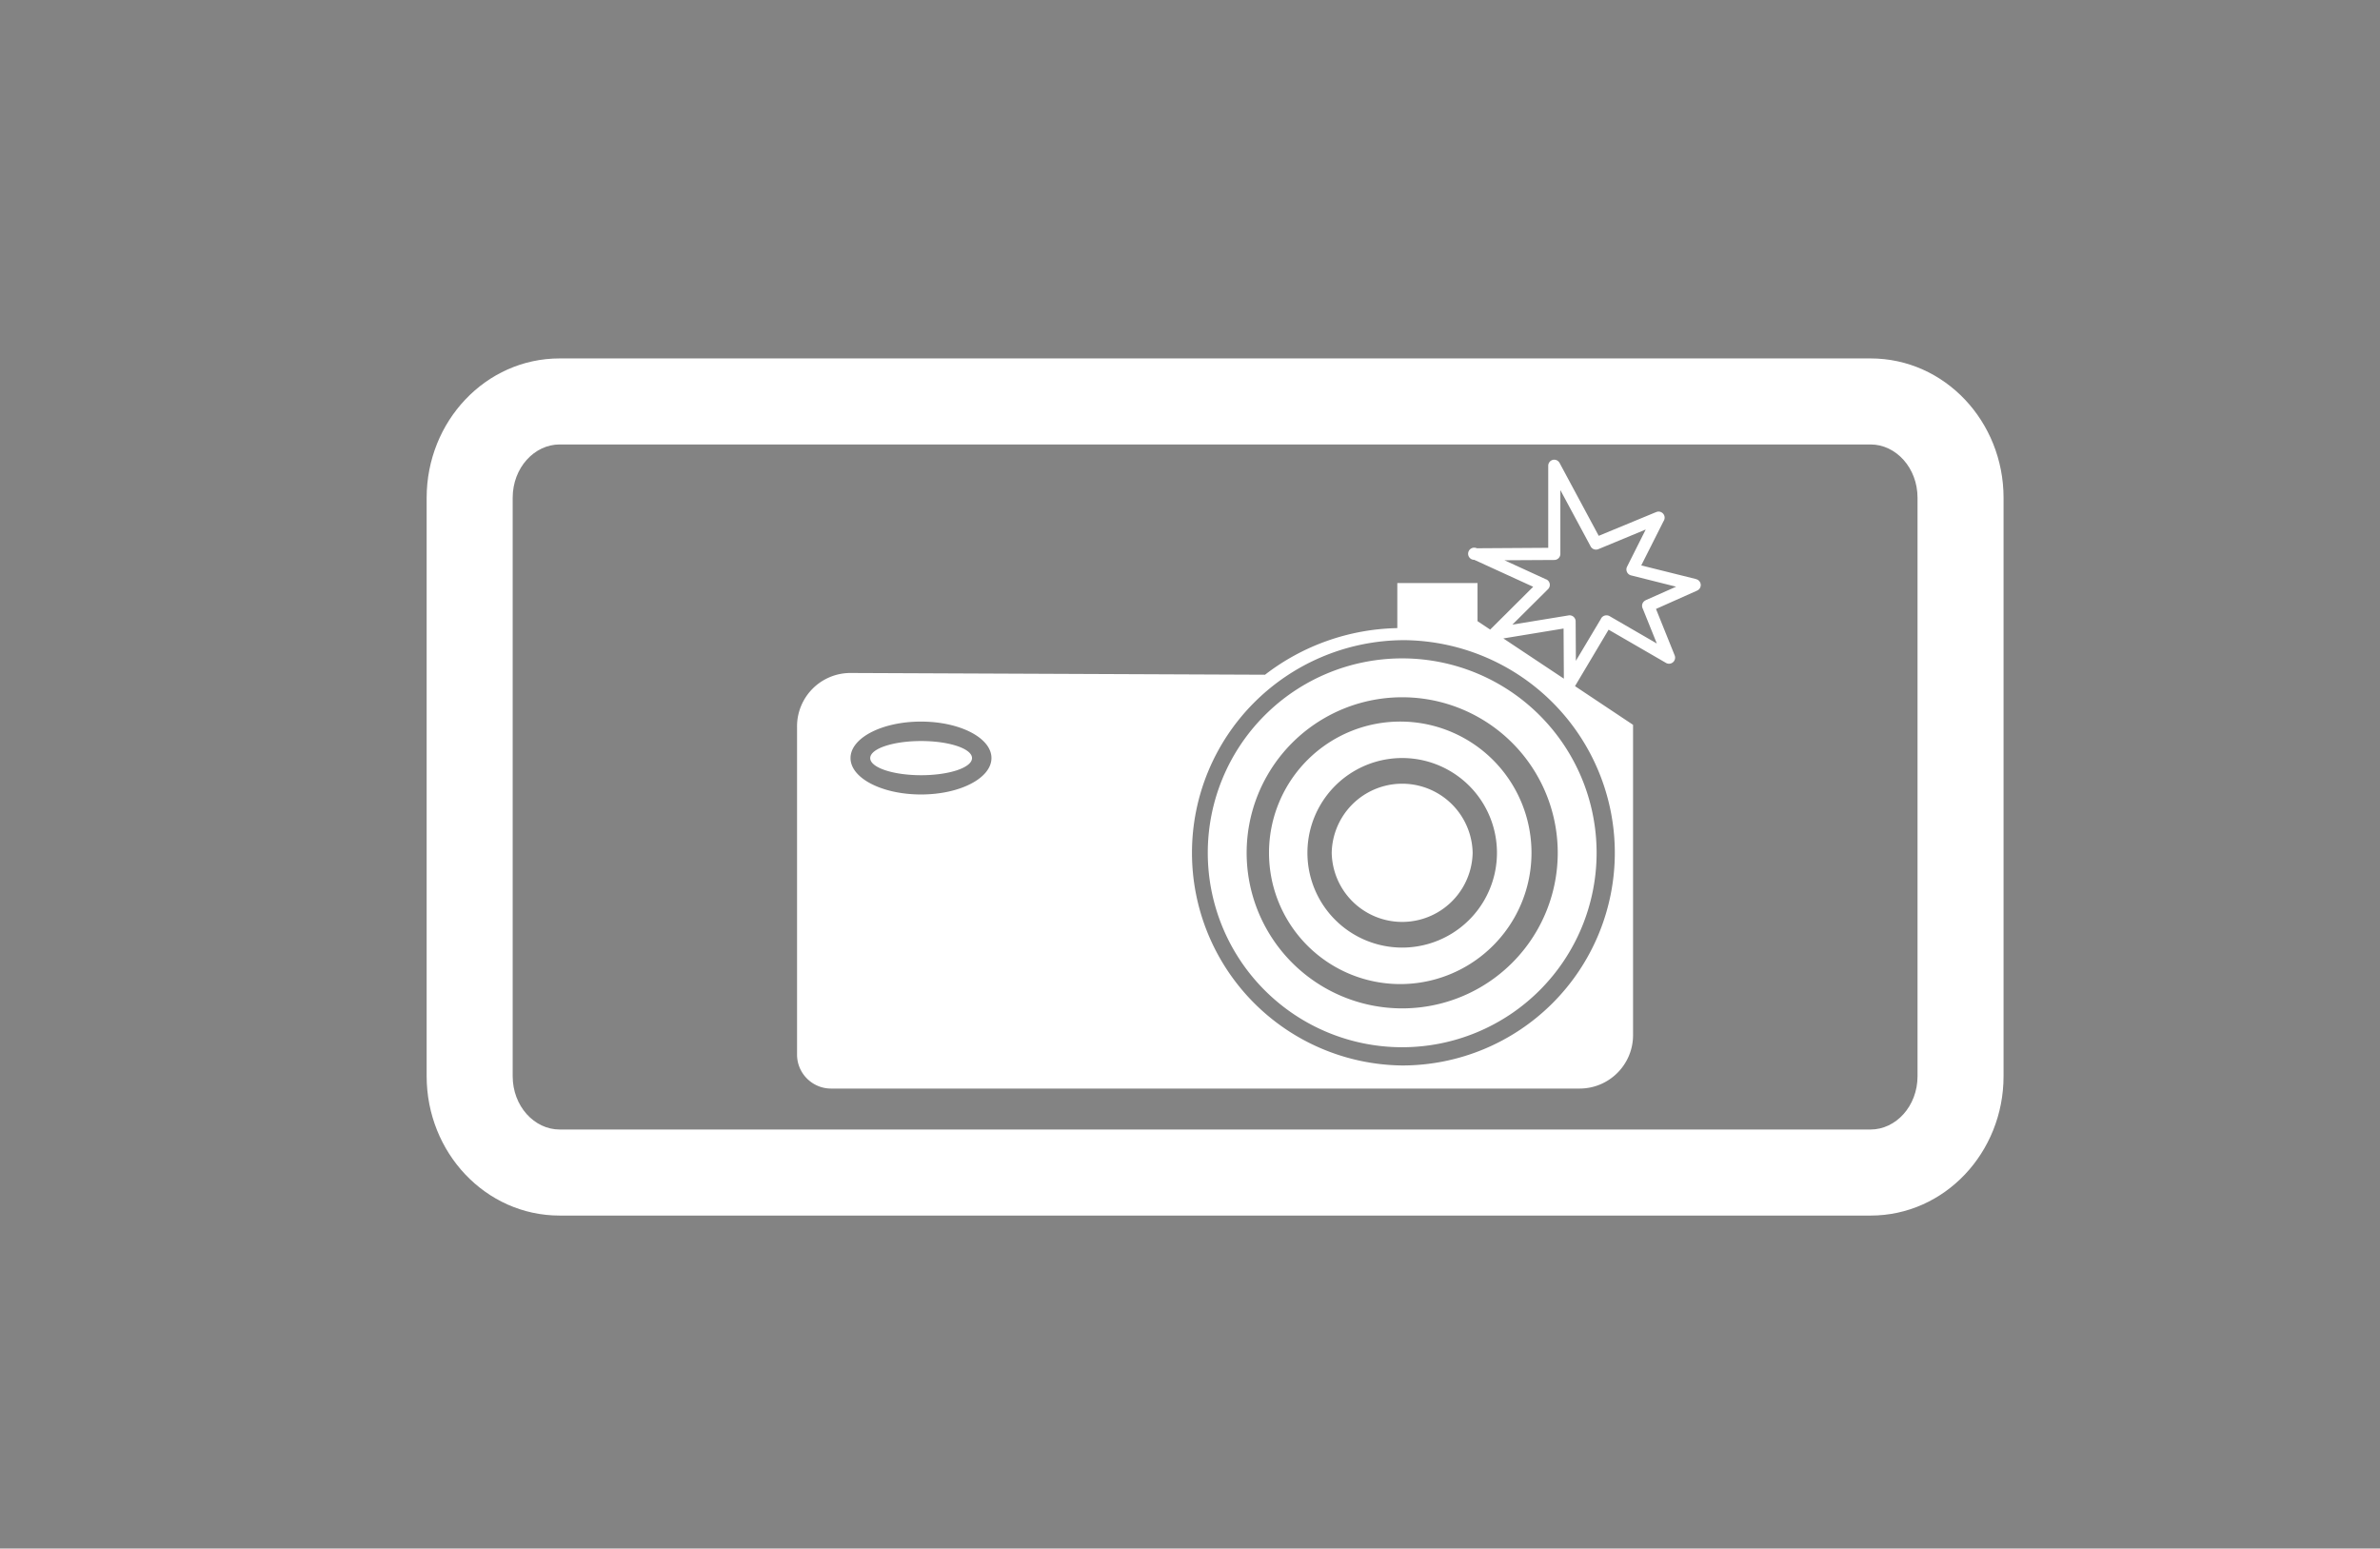 <svg width="83" height="54" xmlns="http://www.w3.org/2000/svg"><g fill="none" fill-rule="evenodd"><path d="M0 0h83v54H0z" fill="#838383"/><g fill="#FFF"><path d="M66.872 37.528V17.36c0-1.05-.757-1.861-1.638-1.861H19.517c-.88 0-1.638.811-1.638 1.861v20.167c0 1.05.757 1.861 1.638 1.861h45.717c.88 0 1.638-.811 1.638-1.861zm3 0c0 2.662-2.052 4.861-4.638 4.861H19.517c-2.585 0-4.638-2.199-4.638-4.861V17.36c0-2.662 2.053-4.861 4.638-4.861h45.717c2.586 0 4.638 2.199 4.638 4.861v20.167z" fill-rule="nonzero"/><path d="M48.9 24.315a5.424 5.424 0 1 1 0 10.849 5.424 5.424 0 0 1 0-10.849m0-1.356a6.78 6.78 0 1 0 0 13.56 6.78 6.78 0 0 0 0-13.56"/><path d="M48.9 26.434a3.305 3.305 0 1 1 0 6.61 3.305 3.305 0 0 1 0-6.61m0-1.271a4.577 4.577 0 1 0 0 9.153 4.577 4.577 0 0 0 0-9.153"/><path d="M32.119 25.163c1.357 0 2.457.569 2.457 1.271s-1.1 1.271-2.457 1.271c-1.358 0-2.458-.569-2.458-1.27 0-.703 1.1-1.272 2.458-1.272zm16.78-2.84a7.416 7.416 0 1 1 0 14.832 7.416 7.416 0 0 1 0-14.831zm5.629-.405l.01 1.748-2.11-1.403 2.1-.345zm-.112-4.828l1.047 1.947a.213.213 0 0 0 .275.114l1.655-.686-.651 1.297a.214.214 0 0 0 .148.305l1.563.392-1.062.471v.003a.21.21 0 0 0-.125.19c0 .037.008.072.024.101l.49 1.216-1.637-.948a.212.212 0 0 0-.119-.034.211.211 0 0 0-.196.127l-.871 1.459-.008-1.375a.212.212 0 0 0-.262-.206l-1.944.318 1.242-1.235a.21.21 0 0 0-.06-.342l-.006-.002h-.003l-1.451-.665 1.74-.01a.212.212 0 0 0 .211-.212V17.09zm-.211-1.06a.212.212 0 0 0-.212.213v2.86l-2.49.016a.212.212 0 1 0-.087.403v.002l.008.003 2.044.935-1.493 1.486-.006.007-.442-.294v-1.33H48.73v1.572a7.801 7.801 0 0 0-4.614 1.626l-14.455-.061a1.862 1.862 0 0 0-1.865 1.864v11.442c0 .655.532 1.186 1.187 1.186h26.103c1.03 0 1.865-.834 1.865-1.864v-10.82l-2.026-1.35.008-.01 1.165-1.958 1.99 1.152a.212.212 0 0 0 .118.035.212.212 0 0 0 .196-.292l-.651-1.618 1.43-.638a.211.211 0 0 0-.03-.4l.001-.003-1.915-.477.779-1.546a.212.212 0 0 0-.175-.331.212.212 0 0 0-.082.018v-.002l-2.005.829-1.356-2.524-.008-.019h-.003a.21.21 0 0 0-.182-.111z"/><path d="M51.357 29.74a2.458 2.458 0 0 1-4.915.001v-.002a2.458 2.458 0 0 1 4.915-.002v.002zM33.898 26.437c0 .329-.794.596-1.774.596s-1.776-.267-1.776-.596c0-.33.794-.596 1.775-.596.98 0 1.775.266 1.775.595z"/></g></g></svg>